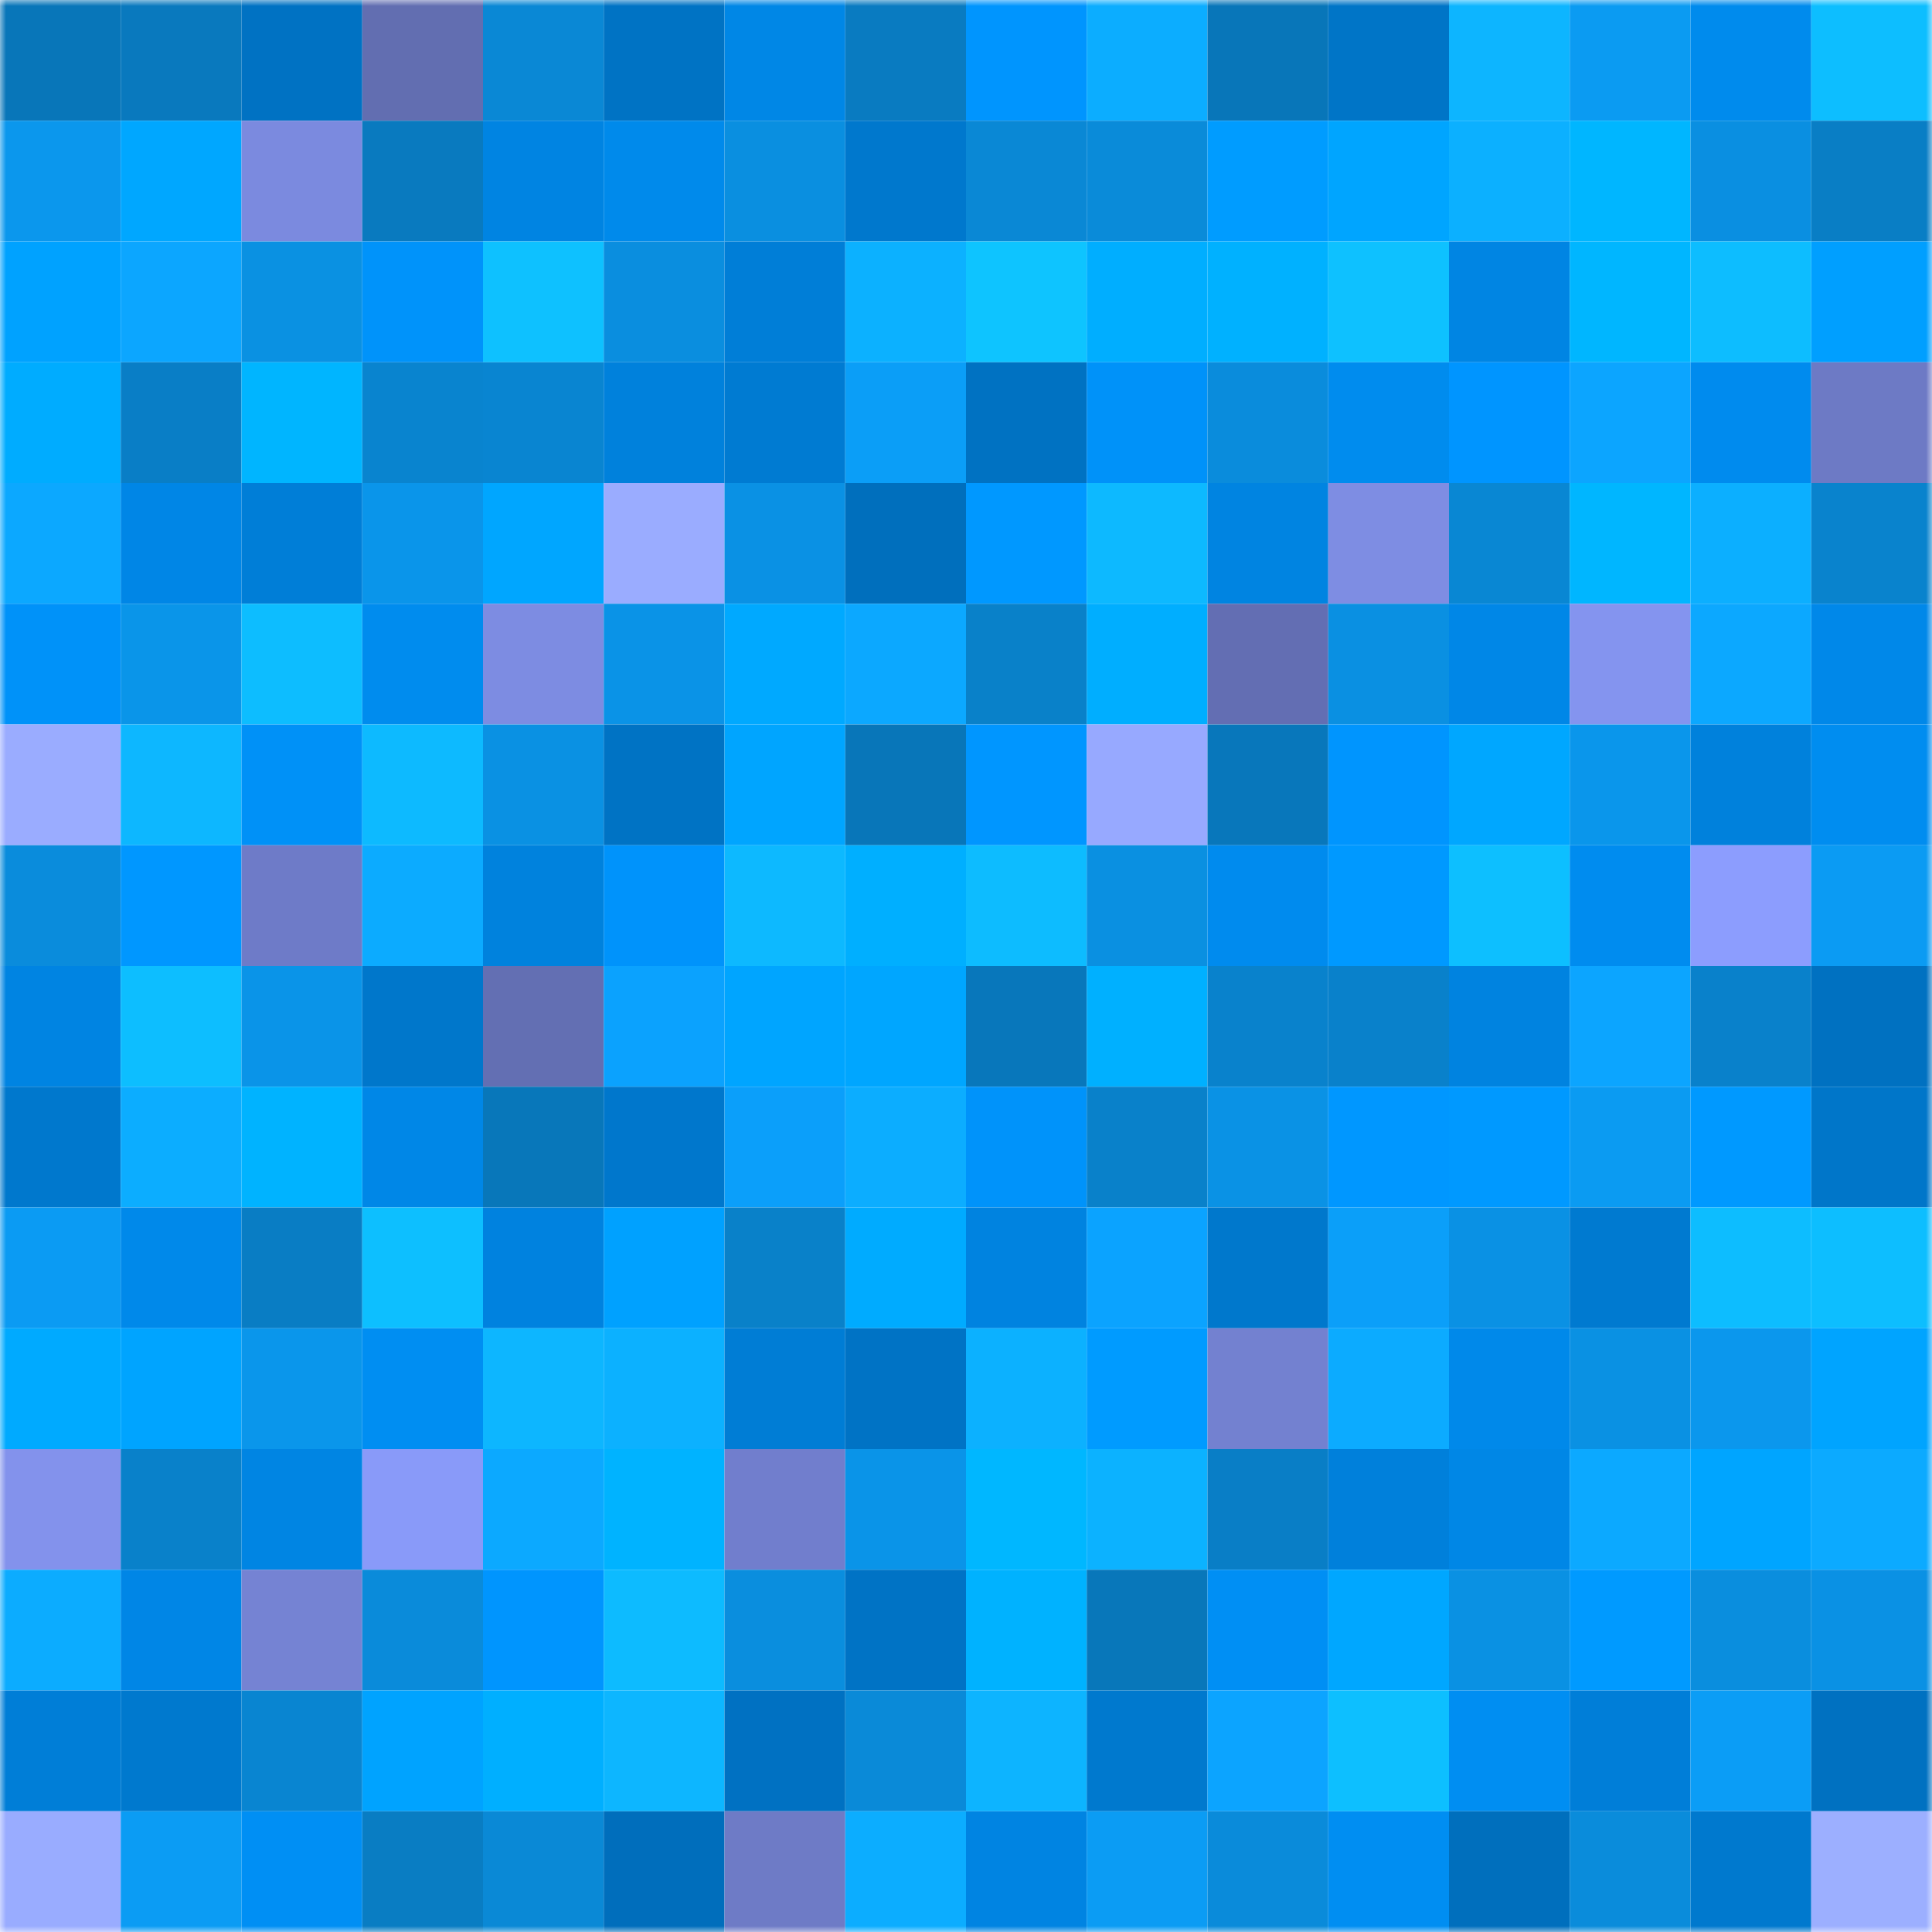 <svg viewBox="0 0 160 160" fill="none" role="img" xmlns="http://www.w3.org/2000/svg" width="240" height="240" name="ens%2Cmikestalley.eth"><mask id="1840368409" mask-type="alpha" maskUnits="userSpaceOnUse" x="0" y="0" width="160" height="160"><rect width="160" height="160" fill="#FFFFFF"></rect></mask><g mask="url(#1840368409)"><rect x="0" y="0" width="10" height="10" fill="#0876b9"></rect><rect x="10" y="0" width="10" height="10" fill="#0979be"></rect><rect x="20" y="0" width="10" height="10" fill="#0072c3"></rect><rect x="30" y="0" width="10" height="10" fill="#626eb1"></rect><rect x="40" y="0" width="10" height="10" fill="#0a88d5"></rect><rect x="50" y="0" width="10" height="10" fill="#0073c4"></rect><rect x="60" y="0" width="10" height="10" fill="#0087e6"></rect><rect x="70" y="0" width="10" height="10" fill="#097bc1"></rect><rect x="80" y="0" width="10" height="10" fill="#0095fe"></rect><rect x="90" y="0" width="10" height="10" fill="#0cadff"></rect><rect x="100" y="0" width="10" height="10" fill="#0876b9"></rect><rect x="110" y="0" width="10" height="10" fill="#0075c7"></rect><rect x="120" y="0" width="10" height="10" fill="#0db5ff"></rect><rect x="130" y="0" width="10" height="10" fill="#0b9bf2"></rect><rect x="140" y="0" width="10" height="10" fill="#008bed"></rect><rect x="150" y="0" width="10" height="10" fill="#0dbeff"></rect><rect x="0" y="10" width="10" height="10" fill="#0b97ed"></rect><rect x="10" y="10" width="10" height="10" fill="#00a7ff"></rect><rect x="20" y="10" width="10" height="10" fill="#7b8adf"></rect><rect x="30" y="10" width="10" height="10" fill="#097abf"></rect><rect x="40" y="10" width="10" height="10" fill="#0084e2"></rect><rect x="50" y="10" width="10" height="10" fill="#008aeb"></rect><rect x="60" y="10" width="10" height="10" fill="#0a8fe0"></rect><rect x="70" y="10" width="10" height="10" fill="#0078cd"></rect><rect x="80" y="10" width="10" height="10" fill="#0a88d5"></rect><rect x="90" y="10" width="10" height="10" fill="#0a8bd9"></rect><rect x="100" y="10" width="10" height="10" fill="#009cff"></rect><rect x="110" y="10" width="10" height="10" fill="#00a5ff"></rect><rect x="120" y="10" width="10" height="10" fill="#0cb0ff"></rect><rect x="130" y="10" width="10" height="10" fill="#00b6ff"></rect><rect x="140" y="10" width="10" height="10" fill="#0a8fe1"></rect><rect x="150" y="10" width="10" height="10" fill="#097ec5"></rect><rect x="0" y="20" width="10" height="10" fill="#00a2ff"></rect><rect x="10" y="20" width="10" height="10" fill="#0ca6ff"></rect><rect x="20" y="20" width="10" height="10" fill="#0a91e2"></rect><rect x="30" y="20" width="10" height="10" fill="#0093fa"></rect><rect x="40" y="20" width="10" height="10" fill="#0ec1ff"></rect><rect x="50" y="20" width="10" height="10" fill="#0a8edf"></rect><rect x="60" y="20" width="10" height="10" fill="#007ed7"></rect><rect x="70" y="20" width="10" height="10" fill="#0cb1ff"></rect><rect x="80" y="20" width="10" height="10" fill="#0ec4ff"></rect><rect x="90" y="20" width="10" height="10" fill="#00aeff"></rect><rect x="100" y="20" width="10" height="10" fill="#00b1ff"></rect><rect x="110" y="20" width="10" height="10" fill="#0ec1ff"></rect><rect x="120" y="20" width="10" height="10" fill="#0085e3"></rect><rect x="130" y="20" width="10" height="10" fill="#00b6ff"></rect><rect x="140" y="20" width="10" height="10" fill="#0dbdff"></rect><rect x="150" y="20" width="10" height="10" fill="#009fff"></rect><rect x="0" y="30" width="10" height="10" fill="#00acff"></rect><rect x="10" y="30" width="10" height="10" fill="#097ec6"></rect><rect x="20" y="30" width="10" height="10" fill="#00b5ff"></rect><rect x="30" y="30" width="10" height="10" fill="#0984cf"></rect><rect x="40" y="30" width="10" height="10" fill="#0985d1"></rect><rect x="50" y="30" width="10" height="10" fill="#0081dc"></rect><rect x="60" y="30" width="10" height="10" fill="#007bd2"></rect><rect x="70" y="30" width="10" height="10" fill="#0b9ef7"></rect><rect x="80" y="30" width="10" height="10" fill="#0072c2"></rect><rect x="90" y="30" width="10" height="10" fill="#0092f9"></rect><rect x="100" y="30" width="10" height="10" fill="#0a8cdc"></rect><rect x="110" y="30" width="10" height="10" fill="#008cee"></rect><rect x="120" y="30" width="10" height="10" fill="#0095ff"></rect><rect x="130" y="30" width="10" height="10" fill="#0ca5ff"></rect><rect x="140" y="30" width="10" height="10" fill="#008bee"></rect><rect x="150" y="30" width="10" height="10" fill="#6d7ac5"></rect><rect x="0" y="40" width="10" height="10" fill="#0ca8ff"></rect><rect x="10" y="40" width="10" height="10" fill="#0086e6"></rect><rect x="20" y="40" width="10" height="10" fill="#007ed7"></rect><rect x="30" y="40" width="10" height="10" fill="#0a95ea"></rect><rect x="40" y="40" width="10" height="10" fill="#00a6ff"></rect><rect x="50" y="40" width="10" height="10" fill="#9aacff"></rect><rect x="60" y="40" width="10" height="10" fill="#0a91e4"></rect><rect x="70" y="40" width="10" height="10" fill="#006fbd"></rect><rect x="80" y="40" width="10" height="10" fill="#0098ff"></rect><rect x="90" y="40" width="10" height="10" fill="#0db9ff"></rect><rect x="100" y="40" width="10" height="10" fill="#0084e1"></rect><rect x="110" y="40" width="10" height="10" fill="#7e8de3"></rect><rect x="120" y="40" width="10" height="10" fill="#0987d3"></rect><rect x="130" y="40" width="10" height="10" fill="#00b6ff"></rect><rect x="140" y="40" width="10" height="10" fill="#0cafff"></rect><rect x="150" y="40" width="10" height="10" fill="#0983cd"></rect><rect x="0" y="50" width="10" height="10" fill="#0092f9"></rect><rect x="10" y="50" width="10" height="10" fill="#0a95e9"></rect><rect x="20" y="50" width="10" height="10" fill="#0dbdff"></rect><rect x="30" y="50" width="10" height="10" fill="#008cee"></rect><rect x="40" y="50" width="10" height="10" fill="#7d8ce2"></rect><rect x="50" y="50" width="10" height="10" fill="#0a93e7"></rect><rect x="60" y="50" width="10" height="10" fill="#00a9ff"></rect><rect x="70" y="50" width="10" height="10" fill="#0ca8ff"></rect><rect x="80" y="50" width="10" height="10" fill="#0981c9"></rect><rect x="90" y="50" width="10" height="10" fill="#00aeff"></rect><rect x="100" y="50" width="10" height="10" fill="#636eb3"></rect><rect x="110" y="50" width="10" height="10" fill="#0a90e2"></rect><rect x="120" y="50" width="10" height="10" fill="#0087e7"></rect><rect x="130" y="50" width="10" height="10" fill="#8494ef"></rect><rect x="140" y="50" width="10" height="10" fill="#0ca8ff"></rect><rect x="150" y="50" width="10" height="10" fill="#0088e9"></rect><rect x="0" y="60" width="10" height="10" fill="#9aacff"></rect><rect x="10" y="60" width="10" height="10" fill="#0db7ff"></rect><rect x="20" y="60" width="10" height="10" fill="#0091f7"></rect><rect x="30" y="60" width="10" height="10" fill="#0dbaff"></rect><rect x="40" y="60" width="10" height="10" fill="#0a91e3"></rect><rect x="50" y="60" width="10" height="10" fill="#0073c4"></rect><rect x="60" y="60" width="10" height="10" fill="#00a5ff"></rect><rect x="70" y="60" width="10" height="10" fill="#0876b9"></rect><rect x="80" y="60" width="10" height="10" fill="#0096ff"></rect><rect x="90" y="60" width="10" height="10" fill="#97a9ff"></rect><rect x="100" y="60" width="10" height="10" fill="#0877bb"></rect><rect x="110" y="60" width="10" height="10" fill="#0095fe"></rect><rect x="120" y="60" width="10" height="10" fill="#00a7ff"></rect><rect x="130" y="60" width="10" height="10" fill="#0a96eb"></rect><rect x="140" y="60" width="10" height="10" fill="#0081dc"></rect><rect x="150" y="60" width="10" height="10" fill="#008df0"></rect><rect x="0" y="70" width="10" height="10" fill="#0a8cdc"></rect><rect x="10" y="70" width="10" height="10" fill="#0097ff"></rect><rect x="20" y="70" width="10" height="10" fill="#6e7bc8"></rect><rect x="30" y="70" width="10" height="10" fill="#0cabff"></rect><rect x="40" y="70" width="10" height="10" fill="#0082dd"></rect><rect x="50" y="70" width="10" height="10" fill="#0093fb"></rect><rect x="60" y="70" width="10" height="10" fill="#0db9ff"></rect><rect x="70" y="70" width="10" height="10" fill="#00afff"></rect><rect x="80" y="70" width="10" height="10" fill="#0dbcff"></rect><rect x="90" y="70" width="10" height="10" fill="#0a90e1"></rect><rect x="100" y="70" width="10" height="10" fill="#008bee"></rect><rect x="110" y="70" width="10" height="10" fill="#0099ff"></rect><rect x="120" y="70" width="10" height="10" fill="#0dbfff"></rect><rect x="130" y="70" width="10" height="10" fill="#008cef"></rect><rect x="140" y="70" width="10" height="10" fill="#8c9dfe"></rect><rect x="150" y="70" width="10" height="10" fill="#0b9bf3"></rect><rect x="0" y="80" width="10" height="10" fill="#0084e2"></rect><rect x="10" y="80" width="10" height="10" fill="#0dbeff"></rect><rect x="20" y="80" width="10" height="10" fill="#0a94e8"></rect><rect x="30" y="80" width="10" height="10" fill="#0077cb"></rect><rect x="40" y="80" width="10" height="10" fill="#636fb3"></rect><rect x="50" y="80" width="10" height="10" fill="#0ba2fe"></rect><rect x="60" y="80" width="10" height="10" fill="#00a5ff"></rect><rect x="70" y="80" width="10" height="10" fill="#00a6ff"></rect><rect x="80" y="80" width="10" height="10" fill="#0877bb"></rect><rect x="90" y="80" width="10" height="10" fill="#00b0ff"></rect><rect x="100" y="80" width="10" height="10" fill="#0982cc"></rect><rect x="110" y="80" width="10" height="10" fill="#0981cb"></rect><rect x="120" y="80" width="10" height="10" fill="#0083e0"></rect><rect x="130" y="80" width="10" height="10" fill="#0ca5ff"></rect><rect x="140" y="80" width="10" height="10" fill="#0981cb"></rect><rect x="150" y="80" width="10" height="10" fill="#0071c1"></rect><rect x="0" y="90" width="10" height="10" fill="#0078cd"></rect><rect x="10" y="90" width="10" height="10" fill="#0cadff"></rect><rect x="20" y="90" width="10" height="10" fill="#00b3ff"></rect><rect x="30" y="90" width="10" height="10" fill="#0087e7"></rect><rect x="40" y="90" width="10" height="10" fill="#0877ba"></rect><rect x="50" y="90" width="10" height="10" fill="#0077cc"></rect><rect x="60" y="90" width="10" height="10" fill="#0b9ffa"></rect><rect x="70" y="90" width="10" height="10" fill="#0cadff"></rect><rect x="80" y="90" width="10" height="10" fill="#0093fa"></rect><rect x="90" y="90" width="10" height="10" fill="#0981ca"></rect><rect x="100" y="90" width="10" height="10" fill="#0a92e5"></rect><rect x="110" y="90" width="10" height="10" fill="#0097ff"></rect><rect x="120" y="90" width="10" height="10" fill="#0099ff"></rect><rect x="130" y="90" width="10" height="10" fill="#0b9bf2"></rect><rect x="140" y="90" width="10" height="10" fill="#0099ff"></rect><rect x="150" y="90" width="10" height="10" fill="#0076c9"></rect><rect x="0" y="100" width="10" height="10" fill="#0b9bf3"></rect><rect x="10" y="100" width="10" height="10" fill="#0089ea"></rect><rect x="20" y="100" width="10" height="10" fill="#097dc4"></rect><rect x="30" y="100" width="10" height="10" fill="#0dbfff"></rect><rect x="40" y="100" width="10" height="10" fill="#0082df"></rect><rect x="50" y="100" width="10" height="10" fill="#00a1ff"></rect><rect x="60" y="100" width="10" height="10" fill="#0981c9"></rect><rect x="70" y="100" width="10" height="10" fill="#00abff"></rect><rect x="80" y="100" width="10" height="10" fill="#0083e0"></rect><rect x="90" y="100" width="10" height="10" fill="#0ba3ff"></rect><rect x="100" y="100" width="10" height="10" fill="#0078cc"></rect><rect x="110" y="100" width="10" height="10" fill="#0b9ff9"></rect><rect x="120" y="100" width="10" height="10" fill="#0a91e4"></rect><rect x="130" y="100" width="10" height="10" fill="#007ad0"></rect><rect x="140" y="100" width="10" height="10" fill="#0dbdff"></rect><rect x="150" y="100" width="10" height="10" fill="#0dbeff"></rect><rect x="0" y="110" width="10" height="10" fill="#00aaff"></rect><rect x="10" y="110" width="10" height="10" fill="#00a4ff"></rect><rect x="20" y="110" width="10" height="10" fill="#0a96eb"></rect><rect x="30" y="110" width="10" height="10" fill="#008ef2"></rect><rect x="40" y="110" width="10" height="10" fill="#0db6ff"></rect><rect x="50" y="110" width="10" height="10" fill="#0cb1ff"></rect><rect x="60" y="110" width="10" height="10" fill="#007dd5"></rect><rect x="70" y="110" width="10" height="10" fill="#0073c5"></rect><rect x="80" y="110" width="10" height="10" fill="#0cb1ff"></rect><rect x="90" y="110" width="10" height="10" fill="#009bff"></rect><rect x="100" y="110" width="10" height="10" fill="#7381d0"></rect><rect x="110" y="110" width="10" height="10" fill="#0cabff"></rect><rect x="120" y="110" width="10" height="10" fill="#0089ea"></rect><rect x="130" y="110" width="10" height="10" fill="#0a91e3"></rect><rect x="140" y="110" width="10" height="10" fill="#0b97ed"></rect><rect x="150" y="110" width="10" height="10" fill="#00a4ff"></rect><rect x="0" y="120" width="10" height="10" fill="#8392ec"></rect><rect x="10" y="120" width="10" height="10" fill="#0981ca"></rect><rect x="20" y="120" width="10" height="10" fill="#0085e3"></rect><rect x="30" y="120" width="10" height="10" fill="#899af9"></rect><rect x="40" y="120" width="10" height="10" fill="#0ca9ff"></rect><rect x="50" y="120" width="10" height="10" fill="#00b3ff"></rect><rect x="60" y="120" width="10" height="10" fill="#717ecd"></rect><rect x="70" y="120" width="10" height="10" fill="#0a94e8"></rect><rect x="80" y="120" width="10" height="10" fill="#00b7ff"></rect><rect x="90" y="120" width="10" height="10" fill="#0cb2ff"></rect><rect x="100" y="120" width="10" height="10" fill="#097ec6"></rect><rect x="110" y="120" width="10" height="10" fill="#0080db"></rect><rect x="120" y="120" width="10" height="10" fill="#0087e6"></rect><rect x="130" y="120" width="10" height="10" fill="#0ca9ff"></rect><rect x="140" y="120" width="10" height="10" fill="#00a5ff"></rect><rect x="150" y="120" width="10" height="10" fill="#0caaff"></rect><rect x="0" y="130" width="10" height="10" fill="#0cacff"></rect><rect x="10" y="130" width="10" height="10" fill="#0086e6"></rect><rect x="20" y="130" width="10" height="10" fill="#7583d3"></rect><rect x="30" y="130" width="10" height="10" fill="#0a8bda"></rect><rect x="40" y="130" width="10" height="10" fill="#0095fe"></rect><rect x="50" y="130" width="10" height="10" fill="#0dbbff"></rect><rect x="60" y="130" width="10" height="10" fill="#0a8ede"></rect><rect x="70" y="130" width="10" height="10" fill="#0073c5"></rect><rect x="80" y="130" width="10" height="10" fill="#00b2ff"></rect><rect x="90" y="130" width="10" height="10" fill="#0877ba"></rect><rect x="100" y="130" width="10" height="10" fill="#008ff4"></rect><rect x="110" y="130" width="10" height="10" fill="#00a7ff"></rect><rect x="120" y="130" width="10" height="10" fill="#0a91e3"></rect><rect x="130" y="130" width="10" height="10" fill="#009aff"></rect><rect x="140" y="130" width="10" height="10" fill="#0a8ede"></rect><rect x="150" y="130" width="10" height="10" fill="#0a91e4"></rect><rect x="0" y="140" width="10" height="10" fill="#007ed7"></rect><rect x="10" y="140" width="10" height="10" fill="#0079ce"></rect><rect x="20" y="140" width="10" height="10" fill="#0985d1"></rect><rect x="30" y="140" width="10" height="10" fill="#00a3ff"></rect><rect x="40" y="140" width="10" height="10" fill="#00afff"></rect><rect x="50" y="140" width="10" height="10" fill="#0db6ff"></rect><rect x="60" y="140" width="10" height="10" fill="#0071c2"></rect><rect x="70" y="140" width="10" height="10" fill="#0a8ad8"></rect><rect x="80" y="140" width="10" height="10" fill="#0db4ff"></rect><rect x="90" y="140" width="10" height="10" fill="#0079ce"></rect><rect x="100" y="140" width="10" height="10" fill="#0ca4ff"></rect><rect x="110" y="140" width="10" height="10" fill="#0dbfff"></rect><rect x="120" y="140" width="10" height="10" fill="#008ef2"></rect><rect x="130" y="140" width="10" height="10" fill="#007ed8"></rect><rect x="140" y="140" width="10" height="10" fill="#0b9df6"></rect><rect x="150" y="140" width="10" height="10" fill="#0071c1"></rect><rect x="0" y="150" width="10" height="10" fill="#99acff"></rect><rect x="10" y="150" width="10" height="10" fill="#0b9cf4"></rect><rect x="20" y="150" width="10" height="10" fill="#008ff4"></rect><rect x="30" y="150" width="10" height="10" fill="#097dc3"></rect><rect x="40" y="150" width="10" height="10" fill="#0a89d6"></rect><rect x="50" y="150" width="10" height="10" fill="#006ebc"></rect><rect x="60" y="150" width="10" height="10" fill="#6e7bc6"></rect><rect x="70" y="150" width="10" height="10" fill="#0cadff"></rect><rect x="80" y="150" width="10" height="10" fill="#0084e2"></rect><rect x="90" y="150" width="10" height="10" fill="#0b9cf4"></rect><rect x="100" y="150" width="10" height="10" fill="#0a8bda"></rect><rect x="110" y="150" width="10" height="10" fill="#008ef2"></rect><rect x="120" y="150" width="10" height="10" fill="#006fbd"></rect><rect x="130" y="150" width="10" height="10" fill="#0a8cdb"></rect><rect x="140" y="150" width="10" height="10" fill="#0079ce"></rect><rect x="150" y="150" width="10" height="10" fill="#9cafff"></rect></g></svg>